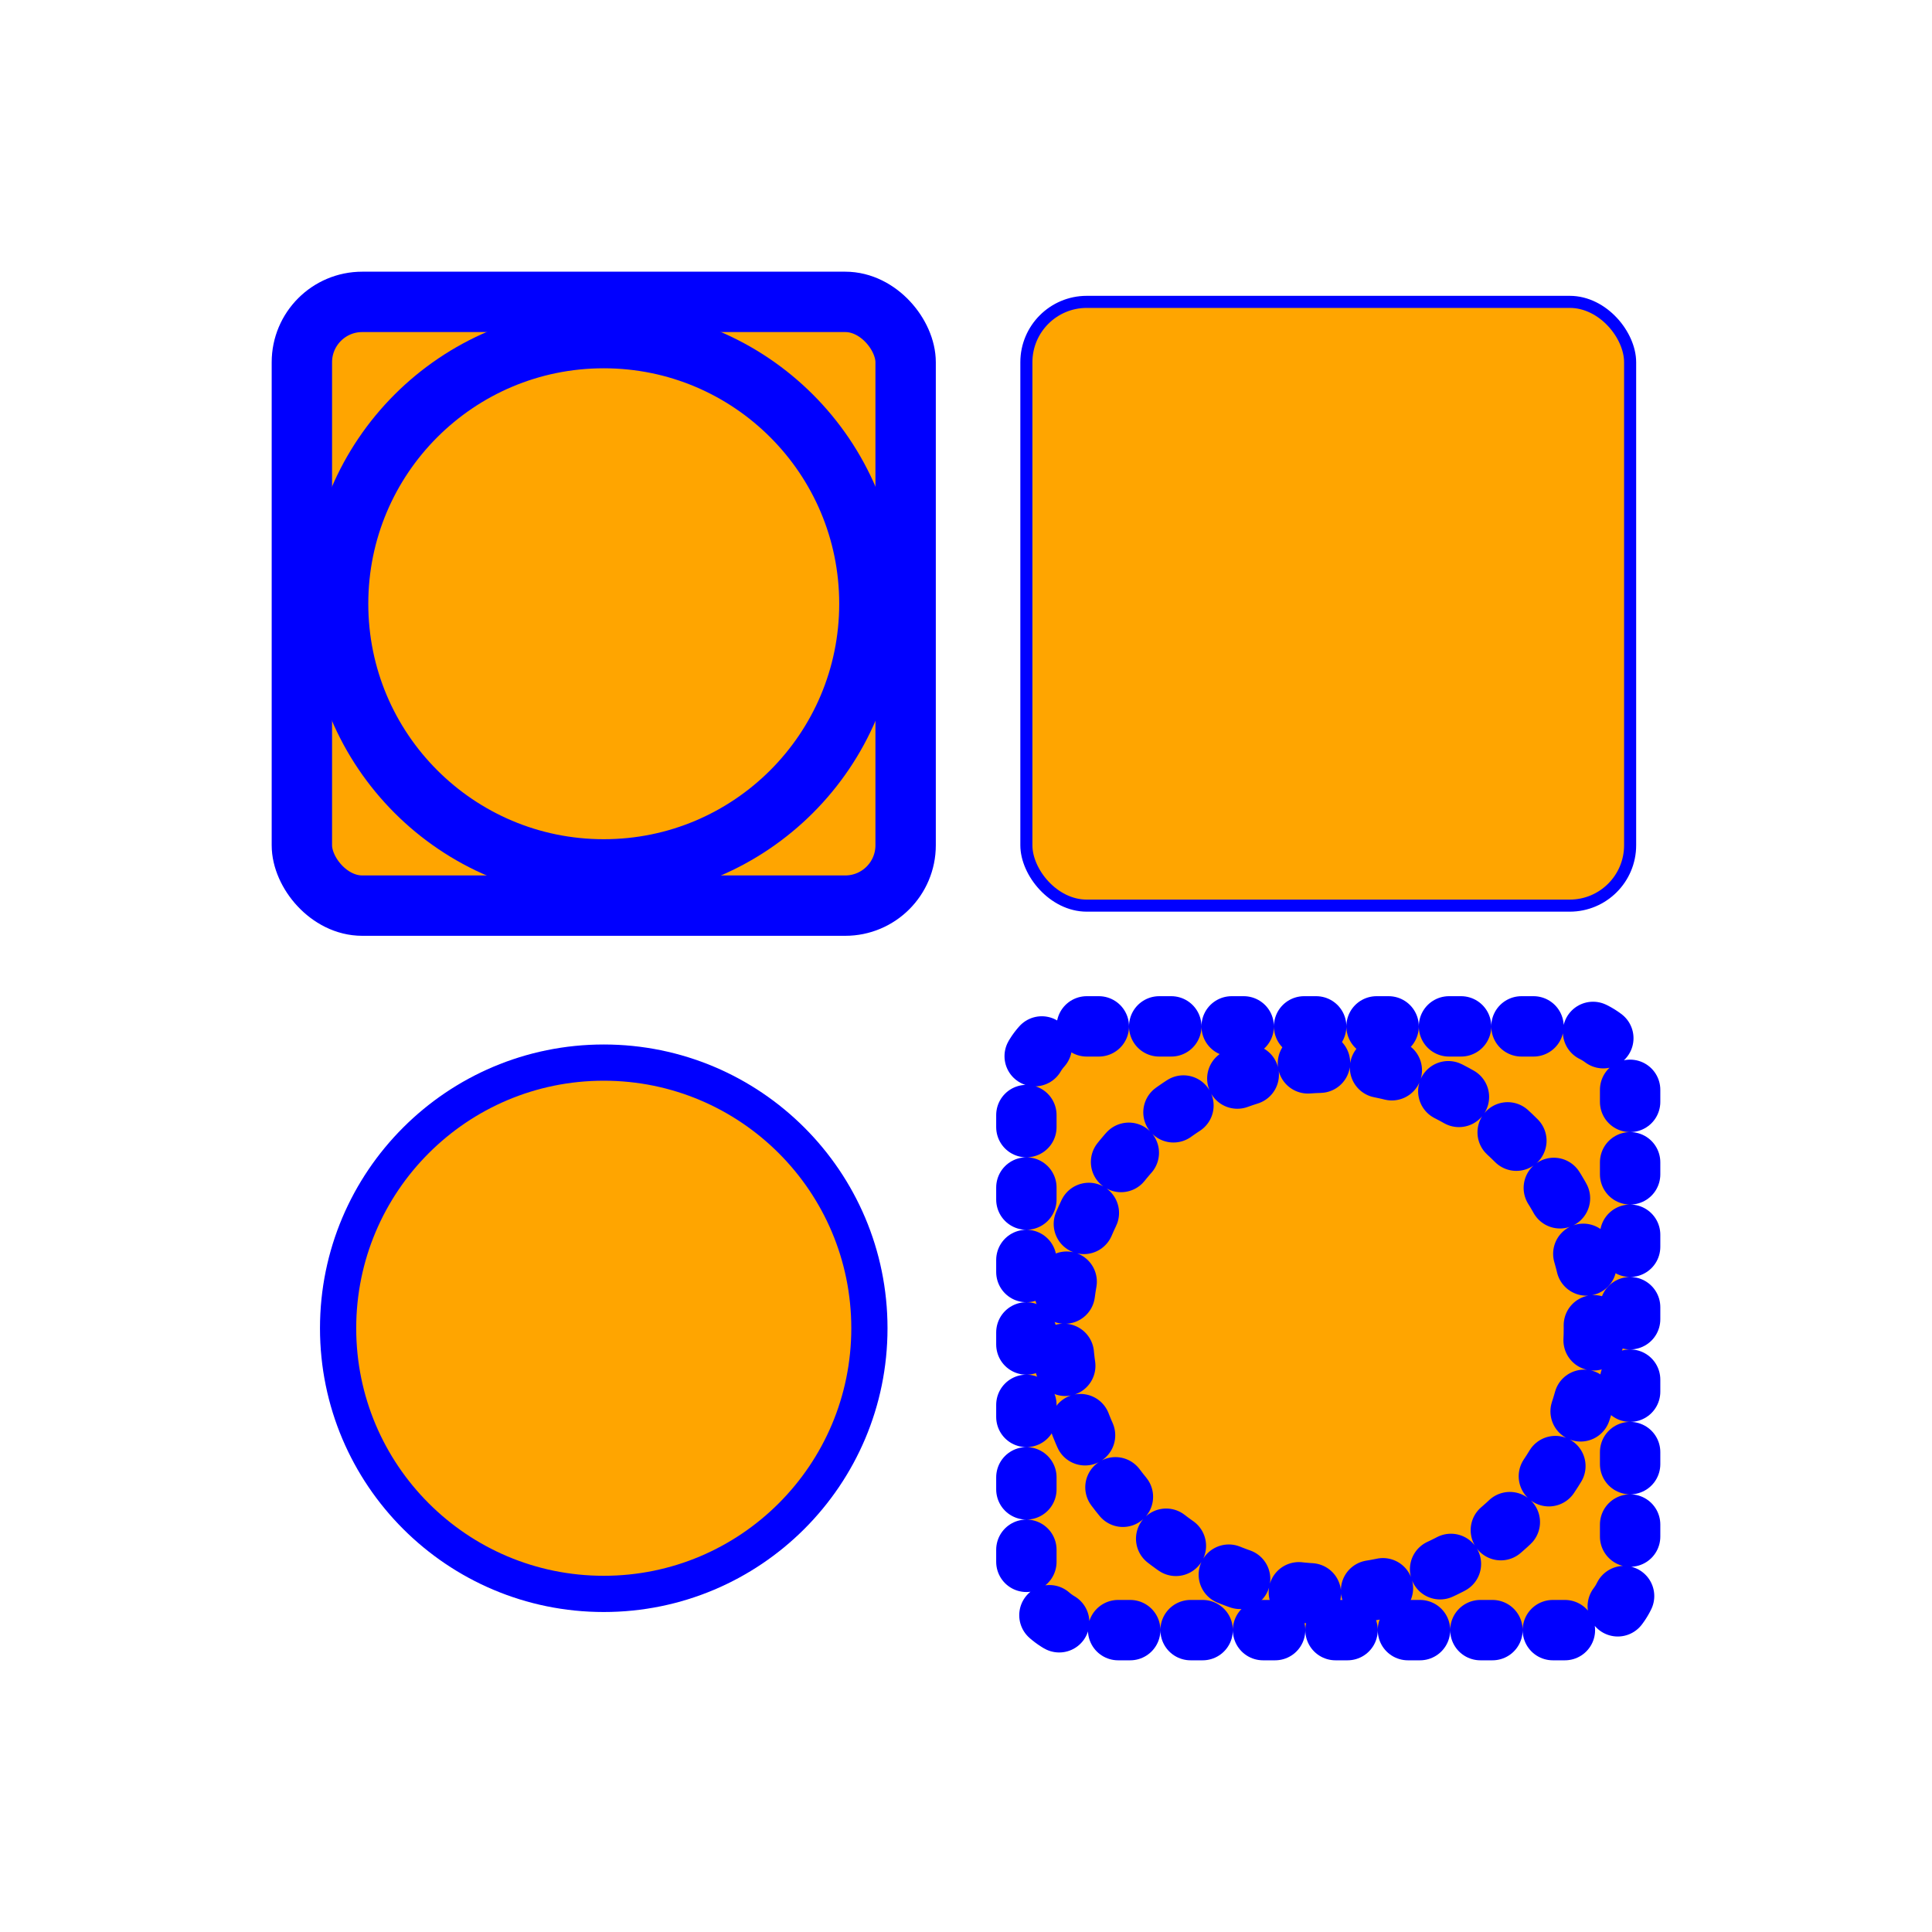 <svg xmlns="http://www.w3.org/2000/svg"
     xmlns:xlink="http://www.w3.org/1999/xlink"
     version="1.1"
     width="100%" height="100%" viewBox="0 0 160 160">

  <title>Examples of the 'use' element</title>
  <desc>Multiple instances of 'use' element, demonstrating the inheritance of properties.</desc>

  <defs id="defs-1">
     <g id="group_1" stroke-width="5">
        <rect id="rect_1" x="-25" y="-25" width="50" height="50" rx="5" ry="5" fill="orange" stroke="blue"/>
        <circle id="circle_1" cx="0" cy="0" r="22" fill="orange" stroke="blue"/>
     </g>
  </defs>
  
  <use id="use_1" xlink:href="#rect_1" x="110" y="50">
    <desc>Reusing an individual element, with no inherited referenced properties ('stroke-width' reverts to the default, not the value on the parent element)</desc>
  </use>
  
  <use id="use_2" xlink:href="#circle_1" x="50" y="110" fill="red" stroke-width="3">
    <desc>Reusing an individual element, with no inherited referenced properties ('stroke-width' takes on the local value, not the value on the parent element).  Note that the local value of 'fill' is ignored, because the referenced element already had a 'fill' property.</desc>
  </use>
  
  <use id="use_3" xlink:href="#group_1" x="50" y="50">
    <desc>Reusing a group of element, with values for properties specified in referenced elements ('stroke-width' is as specified in referenced element)</desc>
  </use>
  
  <use id="use_4" xlink:href="#group_1" x="110" y="110" stroke-dasharray="1,5" stroke-linecap="round">
    <desc>Reusing a group of element, with values for properties specified in referenced elements ('stroke-width' is as specified in referenced element)</desc>
  </use>

</svg>
